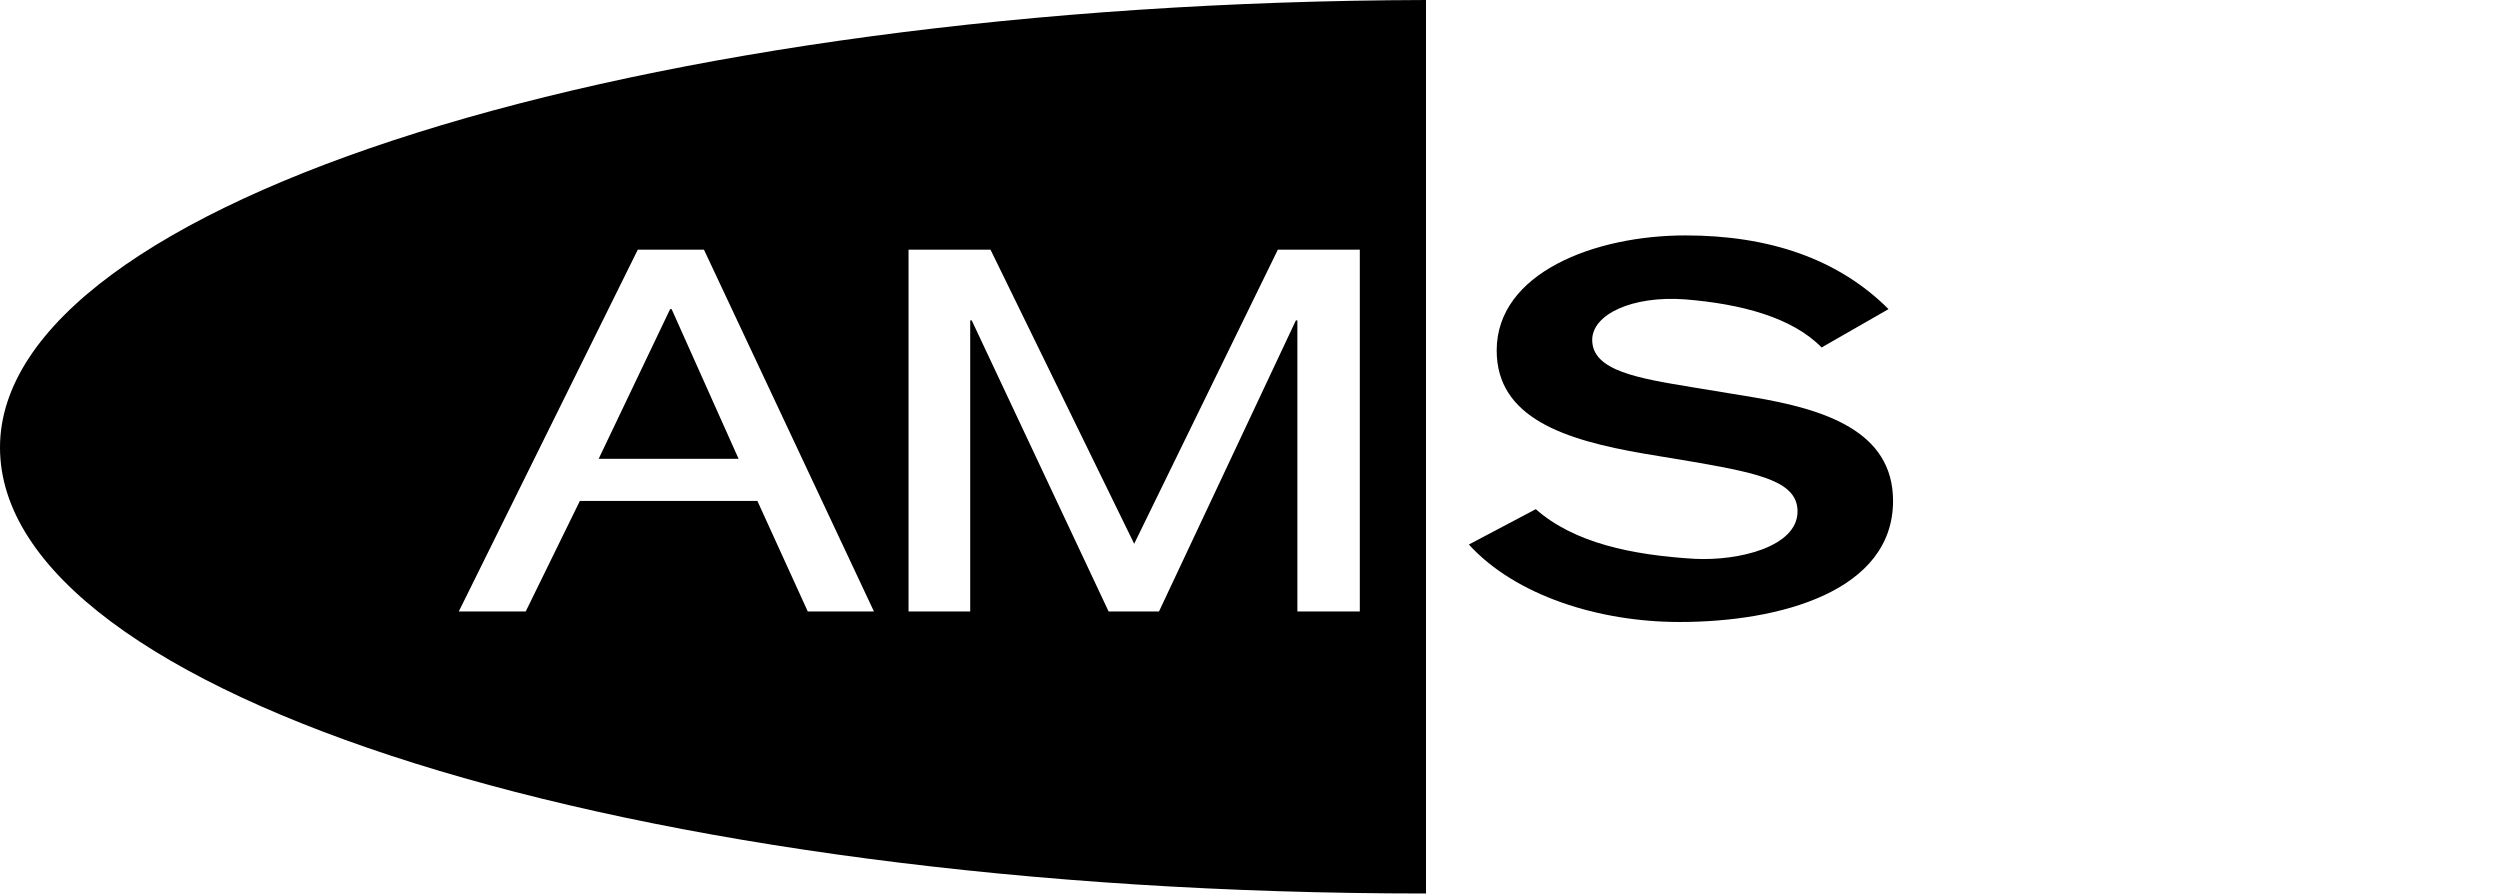 <?xml version="1.0" encoding="utf-8"?>
<!-- Generator: Adobe Illustrator 24.0.0, SVG Export Plug-In . SVG Version: 6.00 Build 0)  -->
<svg version="1.1"
	 id="body" xmlns:cc="http://creativecommons.org/ns#" xmlns:dc="http://purl.org/dc/elements/1.1/" xmlns:rdf="http://www.w3.org/1999/02/22-rdf-syntax-ns#" xmlns:svg="http://www.w3.org/2000/svg"
	 xmlns="http://www.w3.org/2000/svg" xmlns:xlink="http://www.w3.org/1999/xlink" x="0px" y="0px" viewBox="0 0 332.4 118.9"
	 style="enable-background:new 0 0 332.4 118.9;" xml:space="preserve">
<g>
	<path id="path137" d="M195.3,72.4c6.2,6.8,17.3,10.3,28,10.3c13.4,0,28.4-4.1,28.4-16.1c0-9.3-9.1-12.2-18.7-13.8l-7.9-1.3
		c-7.3-1.2-13.4-2.2-13.4-6.3c0-3.4,5.3-5.9,12.3-5.4c7.5,0.6,14.3,2.4,18.2,6.4l8.9-5.1c-6.7-6.7-15.9-9.8-27-9.8
		c-12.1,0-25.1,5-25.1,15.3c0,9,9.1,11.9,19.5,13.7l7.2,1.2C234.2,63,239,64.1,239,68c0,4.7-7.8,6.6-13.7,6.3
		c-8.3-0.5-16-2.1-21.1-6.6L195.3,72.4L195.3,72.4z"/>
	<polygon points="89.1,41.1 79.6,61 98.2,61 98.2,61 89.3,41.1 	"/>
	<path d="M0,59.5c0,32.9,83.8,59.3,189.6,59.3V0C84.7,0.3,0,26.9,0,59.5z M107.4,81.3l-6.7-14.7H77.1l-7.2,14.7H61l23.8-48.1h8.8
		l22.6,48.1H107.4z M180.7,81.3h-8.2V42.6h-0.2l-18.2,38.7h-6.7l-18.2-38.7H129v38.7h-8.2h0V33.2h10.9l19.1,39.1l19.1-39.1h10.9
		V81.3z"/>
</g>
</svg>

